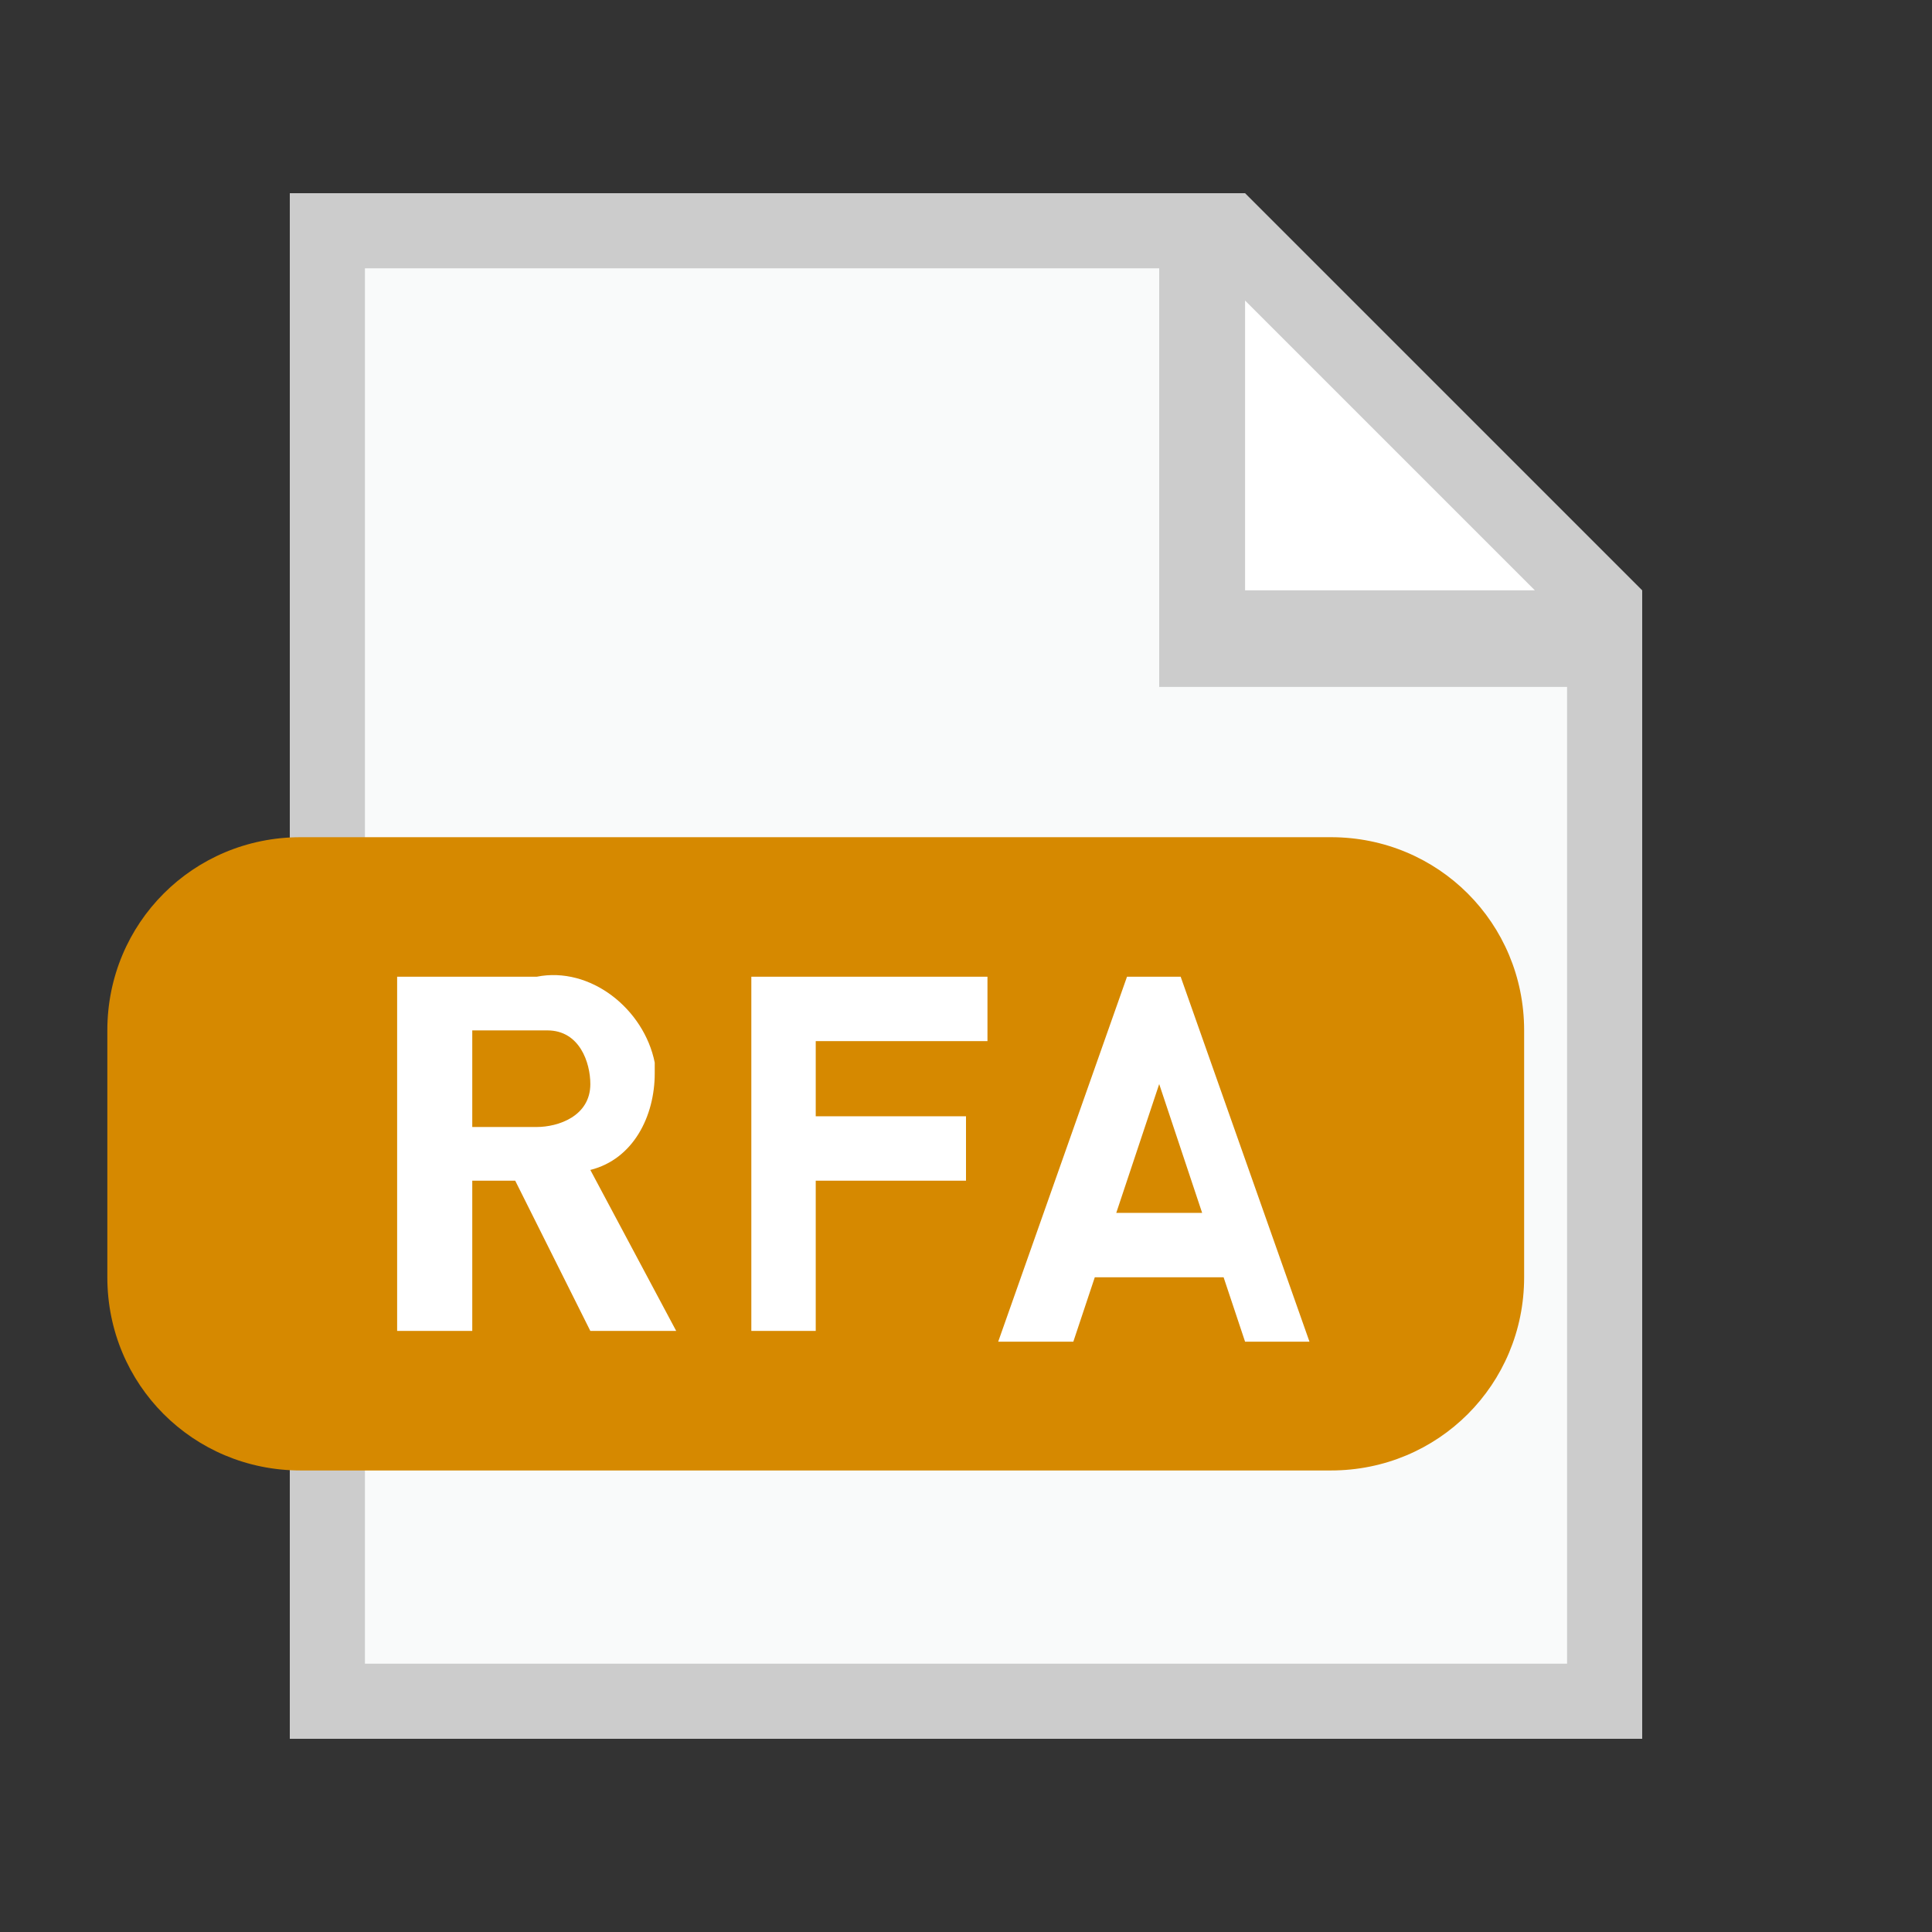<?xml version="1.0" encoding="utf-8"?>
<!-- Generator: Adobe Illustrator 27.5.0, SVG Export Plug-In . SVG Version: 6.00 Build 0)  -->
<svg version="1.1" id="Ebene_1" xmlns="http://www.w3.org/2000/svg" xmlns:xlink="http://www.w3.org/1999/xlink" x="0px" y="0px"
	 viewBox="0 0 18 18" style="enable-background:new 0 0 18 18;" xml:space="preserve">
<rect x="0" y="0" width="18" height="18" fill="#333333" stroke="none"/>
<style type="text/css">
	.st0{fill:#FFFFFF;}
	.st1{fill:#F9FAFA;}
	.st2{fill:url(#SVGID_1_);}
	.st3{fill:url(#SVGID_00000170265200811241749200000014783632804175654312_);}
</style>
<path class="st0" d="M14.8,5.6v10.3H3.2V2.2h8.2L14.8,5.6z"/>
<path class="st1" d="M14.8,5.6v10.3H3.2V2.2h8.2L14.8,5.6z"/>
<path class="st0" d="M11.2,2.3l0.3,3.6l3.2-0.4L11.2,2.3z"/>
<linearGradient id="SVGID_1_" gradientUnits="userSpaceOnUse" x1="24977.644" y1="34500.41" x2="25352.644" y2="34875.41" gradientTransform="matrix(0.504 0 0 0.576 -11102.596 -18185.854)">
	<stop  offset="0" style="stop-color:#CCCCCC"/>
	<stop  offset="1" style="stop-color:#B3B3B3"/>
</linearGradient>
<path class="st2" d="M11.6,1.8H2.7v14.4h12.6V5.5L11.6,1.8z M14.3,5.5h-2.7V2.8L14.3,5.5z M14.6,15.5H3.4v-13h7.4v3.9h3.8L14.6,15.5
	z"/>
<linearGradient id="SVGID_00000041980178512777865690000014971930335774812605_" gradientUnits="userSpaceOnUse" x1="27280.893" y1="40860.035" x2="27547.453" y2="41126.598" gradientTransform="matrix(0.398 0 0 0.178 -11634.387 -7641.067)">
	<stop  offset="0" style="stop-color:#FFAD00"/>
	<stop  offset="1" style="stop-color:#D68900"/>
</linearGradient>
<path style="fill:url(#SVGID_00000041980178512777865690000014971930335774812605_);" d="M14.2,11.9c0,1-0.8,1.8-1.8,1.8H2.8
	c-1,0-1.8-0.8-1.8-1.8V9.6c0-1,0.8-1.8,1.8-1.8h9.6c1,0,1.8,0.8,1.8,1.8V11.9z"/>
<path class="st0" d="M5.5,12.4l-0.7-1.4H4.4v1.4H3.7V9.1H5C5.5,9,6,9.4,6.1,9.9c0,0,0,0.1,0,0.1c0,0.4-0.2,0.8-0.6,0.9l0.8,1.5
	L5.5,12.4z M5,9.6H4.4v0.9H5c0.2,0,0.5-0.1,0.5-0.4c0-0.2-0.1-0.5-0.4-0.5C5.1,9.6,5,9.6,5,9.6z M7.6,9.6v0.8H9v0.6H7.6v1.4H7V9.1
	h2.2v0.6H7.6z"/>
<path class="st0" d="M11.6,12.5l-0.2-0.6h-1.2L10,12.5H9.3l1.2-3.4h0.5l1.2,3.4H11.6z M10.8,10.1l-0.4,1.2h0.8L10.8,10.1z"/>
</svg>
